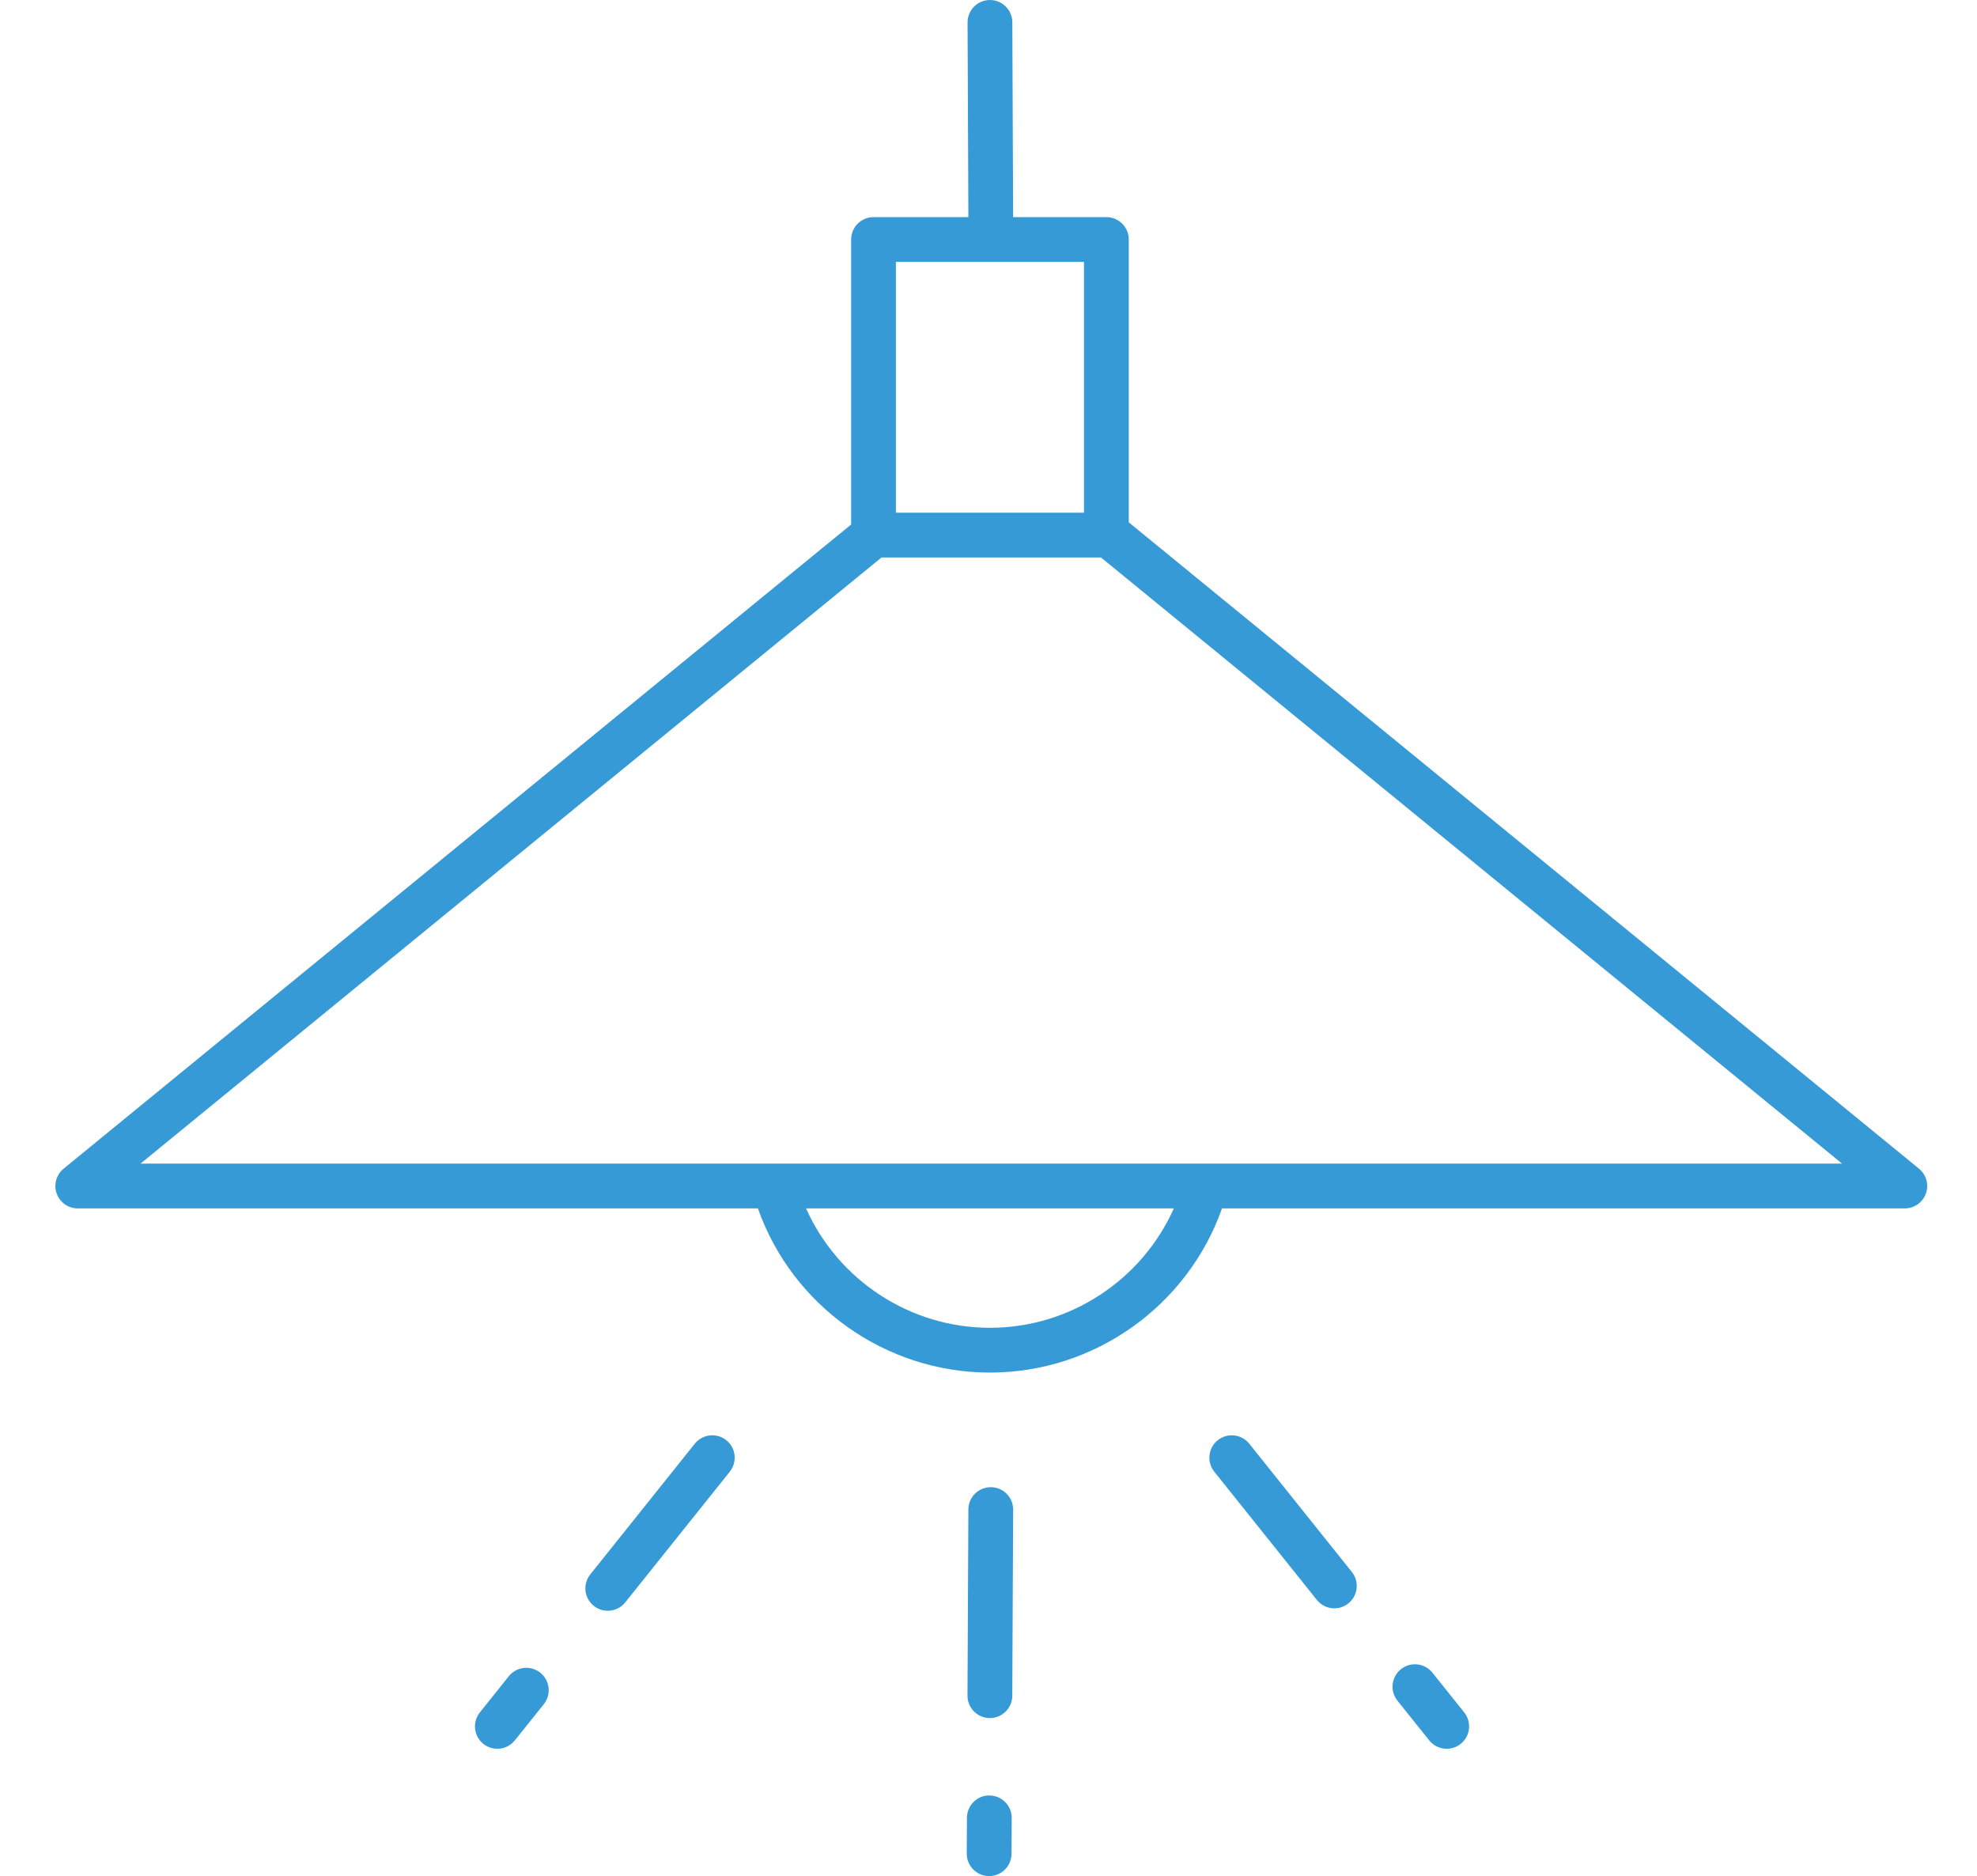 <?xml version="1.0" encoding="utf-8"?>
<!-- Generator: Adobe Illustrator 15.0.0, SVG Export Plug-In . SVG Version: 6.00 Build 0)  -->
<!DOCTYPE svg PUBLIC "-//W3C//DTD SVG 1.1//EN" "http://www.w3.org/Graphics/SVG/1.1/DTD/svg11.dtd">
<svg version="1.1" xmlns="http://www.w3.org/2000/svg" xmlns:xlink="http://www.w3.org/1999/xlink" x="0px" y="0px"
	 width="153.981px" height="146.103px" viewBox="0 0 153.981 146.103" enable-background="new 0 0 153.981 146.103"
	 xml:space="preserve">
<g id="レイヤー_1" display="none">
	<path display="inline" fill="#369AD7" d="M124.709,126.408H30c3.379-3.039,6.59-6.541,9.541-10.431h75.625
		C118.118,119.867,121.329,123.369,124.709,126.408 M106.894,102.65H47.815c-1.468,2.932-3.08,5.738-4.812,8.401h68.702
		C109.973,108.389,108.361,105.582,106.894,102.65 M104.989,98.594c-0.747-1.703-1.444-3.443-2.091-5.215H51.81
		c-0.645,1.771-1.343,3.512-2.09,5.215H104.989z M151.37,26.83v40.236l-6.024,15.715c-1.137,2.969-4.036,4.963-7.215,4.963H16.577
		c-3.178,0-6.078-1.994-7.216-4.963L3.337,67.066V26.83c0-3.932,3.198-7.129,7.128-7.129h133.777
		C148.174,19.701,151.37,22.898,151.37,26.83 M8.275,26.83v37.311h138.158V26.83c0-1.209-0.983-2.191-2.191-2.191H10.465
		C9.258,24.639,8.275,25.621,8.275,26.83 M145.312,69.078H9.397l4.575,11.937c0.411,1.071,1.457,1.791,2.605,1.791h121.554
		c1.147,0,2.194-0.72,2.605-1.791L145.312,69.078z M134.236,73.492H20.471l1.707,4.938H132.53L134.236,73.492z M126.885,53.375
		c-1.854,0-3.356,1.503-3.356,3.357c0,1.854,1.502,3.355,3.356,3.355c1.854,0,3.355-1.502,3.355-3.355
		C130.24,54.878,128.738,53.375,126.885,53.375 M136.977,53.375c-1.854,0-3.356,1.503-3.356,3.357c0,1.854,1.503,3.355,3.356,3.355
		s3.355-1.502,3.355-3.355C140.332,54.878,138.83,53.375,136.977,53.375"/>
</g>
<g id="レイヤー_2" display="none">
	<path display="inline" fill="#369AD7" d="M152.903,56.943h-7.491l-1.308-6.105c-0.229-1.074-1.288-1.758-2.363-1.528
		c-1.073,0.231-1.758,1.288-1.527,2.362l1.129,5.271h-6.365l-1.079-6.038c-0.193-1.081-1.227-1.802-2.308-1.608
		c-1.082,0.192-1.803,1.227-1.609,2.309l0.954,5.338h-6.391l-0.854-5.97c-0.156-1.088-1.163-1.843-2.251-1.688
		c-1.088,0.156-1.844,1.164-1.688,2.252l0.773,5.406h-6.411l-0.633-5.9c-0.117-1.092-1.098-1.883-2.19-1.766
		s-1.884,1.098-1.767,2.191l0.588,5.475h-6.425l-0.418-5.83c-0.079-1.096-1.03-1.922-2.127-1.843
		c-1.096,0.079-1.921,1.03-1.843,2.127l0.397,5.546h-6.436l-0.207-5.76c-0.039-1.073-0.921-1.918-1.987-1.918
		c-0.024,0-0.049,0.001-0.073,0.002c-1.098,0.039-1.956,0.961-1.917,2.059l0.202,5.617H82.84l-0.002-5.689
		c-0.001-1.098-0.892-1.988-1.99-1.988h-0.001c-1.1,0.001-1.989,0.893-1.989,1.99l0.002,5.688H72.42l0.197-5.617
		c0.039-1.099-0.819-2.021-1.918-2.06c-1.098-0.039-2.02,0.821-2.059,1.919l-0.203,5.758h-6.436l0.394-5.547
		c0.077-1.096-0.748-2.048-1.844-2.126c-1.097-0.077-2.048,0.748-2.126,1.844l-0.413,5.829h-6.426l0.584-5.477
		c0.115-1.094-0.676-2.073-1.769-2.189c-1.093-0.117-2.073,0.674-2.188,1.768l-0.63,5.898h-6.41l0.77-5.408
		c0.154-1.088-0.602-2.095-1.689-2.25c-1.088-0.154-2.096,0.603-2.25,1.69l-0.85,5.968h-6.391l0.95-5.339
		c0.192-1.082-0.528-2.115-1.61-2.308c-1.082-0.193-2.115,0.527-2.308,1.609l-1.074,6.037H10.604l3.338-6.881h6.576
		c1.099,0,1.99-0.891,1.99-1.99c0-1.099-0.892-1.988-1.99-1.988h-4.646l2.045-4.215H24.1c1.099,0,1.99-0.892,1.99-1.99
		s-0.892-1.989-1.99-1.989h-4.251l2.045-4.214h6.549c1.099,0,1.99-0.891,1.99-1.99s-0.892-1.99-1.99-1.99H12.595
		c-1.1,0-1.99,0.891-1.99,1.99s0.891,1.99,1.99,1.99h6.02L16.57,37.89H8.252c-1.1,0-1.99,0.891-1.99,1.989s0.891,1.99,1.99,1.99
		h6.388l-2.044,4.215H4.67c-1.099,0-1.989,0.89-1.989,1.988c0,1.1,0.891,1.99,1.989,1.99h5.994l-4.571,9.423l0.251,0.121
		l-0.251,0.122l3.623,7.467h-6.1c-1.099,0-1.989,0.891-1.989,1.99s0.891,1.99,1.989,1.99h8.03l2.044,4.214H8.252
		c-1.1,0-1.99,0.891-1.99,1.989s0.891,1.99,1.99,1.99h7.369l2.045,4.215h-5.071c-1.1,0-1.99,0.89-1.99,1.988
		c0,1.1,0.891,1.99,1.99,1.99h15.848c1.099,0,1.99-0.891,1.99-1.99c0-1.099-0.892-1.988-1.99-1.988h-7.498l-2.045-4.215h5.2
		c1.099,0,1.99-0.892,1.99-1.99s-0.892-1.989-1.99-1.989h-7.13l-2.045-4.214h4.541c1.099,0,1.988-0.891,1.988-1.99
		s-0.89-1.99-1.988-1.99h-6.473L10.474,62h15.348l-0.649,3.654c-0.192,1.082,0.528,2.115,1.61,2.307
		c0.118,0.021,0.235,0.031,0.352,0.031c0.945,0,1.784-0.677,1.956-1.641L29.863,62h6.571l-0.529,3.723
		c-0.155,1.088,0.602,2.095,1.689,2.25c0.096,0.014,0.189,0.02,0.282,0.02c0.976,0,1.826-0.717,1.969-1.709L40.454,62h5.271v5.463
		c0,4.043,3.29,7.332,7.333,7.332h19.95v42.19h3.68v-42.19h19.95c4.043,0,7.333-3.289,7.333-7.332v-0.32
		c0.253-0.361,0.389-0.809,0.354-1.282L104.05,62h6.605l0.452,4.215c0.109,1.021,0.972,1.777,1.977,1.777
		c0.07,0,0.143-0.004,0.215-0.011c1.092-0.118,1.883-1.099,1.766-2.19L114.657,62h6.59l0.613,4.285
		c0.142,0.991,0.993,1.707,1.967,1.707c0.095,0,0.189-0.006,0.284-0.02c1.088-0.156,1.844-1.164,1.688-2.252L125.268,62h6.571
		l0.776,4.353c0.173,0.964,1.012,1.64,1.957,1.64c0.116,0,0.234-0.01,0.353-0.031c1.082-0.192,1.802-1.227,1.608-2.309L135.881,62
		h6.546l0.946,4.42c0.2,0.934,1.025,1.572,1.943,1.572c0.139,0,0.279-0.014,0.419-0.045c1.075-0.229,1.759-1.287,1.529-2.361
		L146.496,62h6.407V56.943z M96.639,71.114h-43.58c-1.893,0-3.453-1.448-3.634-3.294c0.628-0.279,1.095-0.874,1.173-1.607L51.048,62
		h6.605l-0.273,3.862c-0.078,1.095,0.747,2.048,1.844,2.125c0.047,0.003,0.095,0.005,0.142,0.005c1.035,0,1.909-0.801,1.983-1.849
		L61.643,62h6.616l-0.14,3.933c-0.037,1.098,0.82,2.021,1.919,2.058c0.023,0.002,0.048,0.002,0.071,0.002
		c1.066,0,1.949-0.845,1.987-1.92L72.24,62h6.621l0.001,4.004c0.001,1.099,0.892,1.988,1.99,1.988h0.001
		c1.099,0,1.989-0.892,1.989-1.99L82.841,62h6.621l0.146,4.074c0.039,1.074,0.921,1.918,1.987,1.918c0.023,0,0.049,0,0.072-0.002
		c1.099-0.039,1.957-0.961,1.918-2.06L93.443,62h6.616l0.231,3.217v2.246C100.291,69.477,98.652,71.114,96.639,71.114"/>
</g>
<g id="レイヤー_3">
	<path fill="#369AD7" d="M6.057,94.107h52.972c2.679,7.59,9.922,12.785,18.074,12.785c8.15,0,15.395-5.195,18.074-12.785h53.181
		c0.737,0,1.394-0.463,1.642-1.158c0.248-0.693,0.032-1.469-0.537-1.936L87.916,40.678V18.653c0-0.964-0.781-1.744-1.744-1.744
		h-7.263L78.846,1.737C78.842,0.776,78.063,0,77.104,0h-0.008c-0.963,0.006-1.74,0.789-1.736,1.752l0.063,15.157h-7.388
		c-0.963,0-1.743,0.78-1.743,1.744v22.192L4.953,91.014c-0.57,0.467-0.786,1.242-0.538,1.936C4.663,93.645,5.32,94.107,6.057,94.107
		 M77.104,103.405c-6.245,0-11.837-3.728-14.323-9.298h28.646C88.94,99.678,83.348,103.405,77.104,103.405 M69.778,20.397h7.395
		h0.007h7.248v19.53H69.778V20.397z M68.657,43.416h17.097l57.717,47.204H10.944L68.657,43.416z"/>
	<path fill="#369AD7" d="M38.736,136.189c0.512,0,1.018-0.223,1.362-0.653l2.257-2.819c0.601-0.752,0.479-1.849-0.272-2.451
		c-0.754-0.602-1.85-0.479-2.452,0.272l-2.255,2.819c-0.602,0.751-0.481,1.849,0.271,2.451
		C37.969,136.064,38.354,136.189,38.736,136.189"/>
	<path fill="#369AD7" d="M47.336,125.441c0.512,0,1.019-0.223,1.363-0.654l8.142-10.178c0.601-0.752,0.479-1.85-0.273-2.451
		s-1.85-0.48-2.451,0.271l-8.141,10.18c-0.602,0.752-0.48,1.849,0.272,2.451C46.57,125.316,46.954,125.441,47.336,125.441"/>
	<path fill="#369AD7" d="M75.296,144.35c-0.005,0.963,0.772,1.748,1.735,1.753h0.009c0.959,0,1.74-0.775,1.744-1.735l0.014-2.787
		c0.005-0.963-0.771-1.748-1.735-1.753c-0.955-0.022-1.748,0.772-1.752,1.735L75.296,144.35z"/>
	<path fill="#369AD7" d="M77.09,133.798h0.008c0.959,0,1.739-0.776,1.744-1.735l0.069-14.494c0.005-0.963-0.773-1.748-1.736-1.752
		h-0.008c-0.959,0-1.739,0.773-1.744,1.734l-0.069,14.495C75.35,133.01,76.127,133.793,77.09,133.798"/>
	<path fill="#369AD7" d="M112.68,136.189c0.381,0,0.766-0.125,1.088-0.381c0.752-0.602,0.874-1.699,0.273-2.451l-2.476-3.094
		c-0.601-0.752-1.698-0.873-2.451-0.272c-0.752,0.603-0.874,1.7-0.272,2.452l2.474,3.092
		C111.66,135.967,112.168,136.189,112.68,136.189"/>
	<path fill="#369AD7" d="M103.929,125.252c0.381,0,0.767-0.125,1.088-0.383c0.752-0.602,0.874-1.699,0.272-2.45l-7.99-9.988
		c-0.602-0.752-1.698-0.875-2.451-0.272c-0.752,0.602-0.874,1.699-0.273,2.451l7.991,9.988
		C102.91,125.027,103.416,125.252,103.929,125.252"/>
</g>
<g id="レイヤー_4" display="none">
	<path display="inline" fill="#369AD7" d="M74.876,10.873H4.053C1.824,10.873,0,12.697,0,14.926V121.94
		c0,2.229,1.824,4.053,4.053,4.053h70.823c2.229,0,4.054-1.823,4.054-4.053V14.926C78.93,12.697,77.105,10.873,74.876,10.873
		 M17.061,30.52h44.808v25.85H17.061V30.52z M61.904,107.898H17.097V82.047h44.808V107.898z M32.434,50.854h-4.136V36.033h4.136
		V50.854z M50.702,50.854h-4.137V36.033h4.137V50.854z M32.434,102.383h-4.136v-14.82h4.136V102.383z M50.702,102.383h-4.137v-14.82
		h4.137V102.383z M124.336,57.743l3.85,5.718l-4.575,3.08c4.053,8.075,8.104,16.151,12.156,24.227c-2.455,1.6-4.91,3.199-7.364,4.8
		l25.579,37.992l-4.86,3.272l-25.627-38.065c-2.359,1.538-4.718,3.075-7.076,4.612c-5.989-6.633-11.979-13.266-17.967-19.898
		l-4.574,3.08l-3.851-5.719l7.005-4.715l-7.122-10.58l4.86-3.271l7.122,10.579l11.008-7.411l-6.954-10.328l4.861-3.271l6.953,10.326
		L124.336,57.743z"/>
</g>
</svg>
